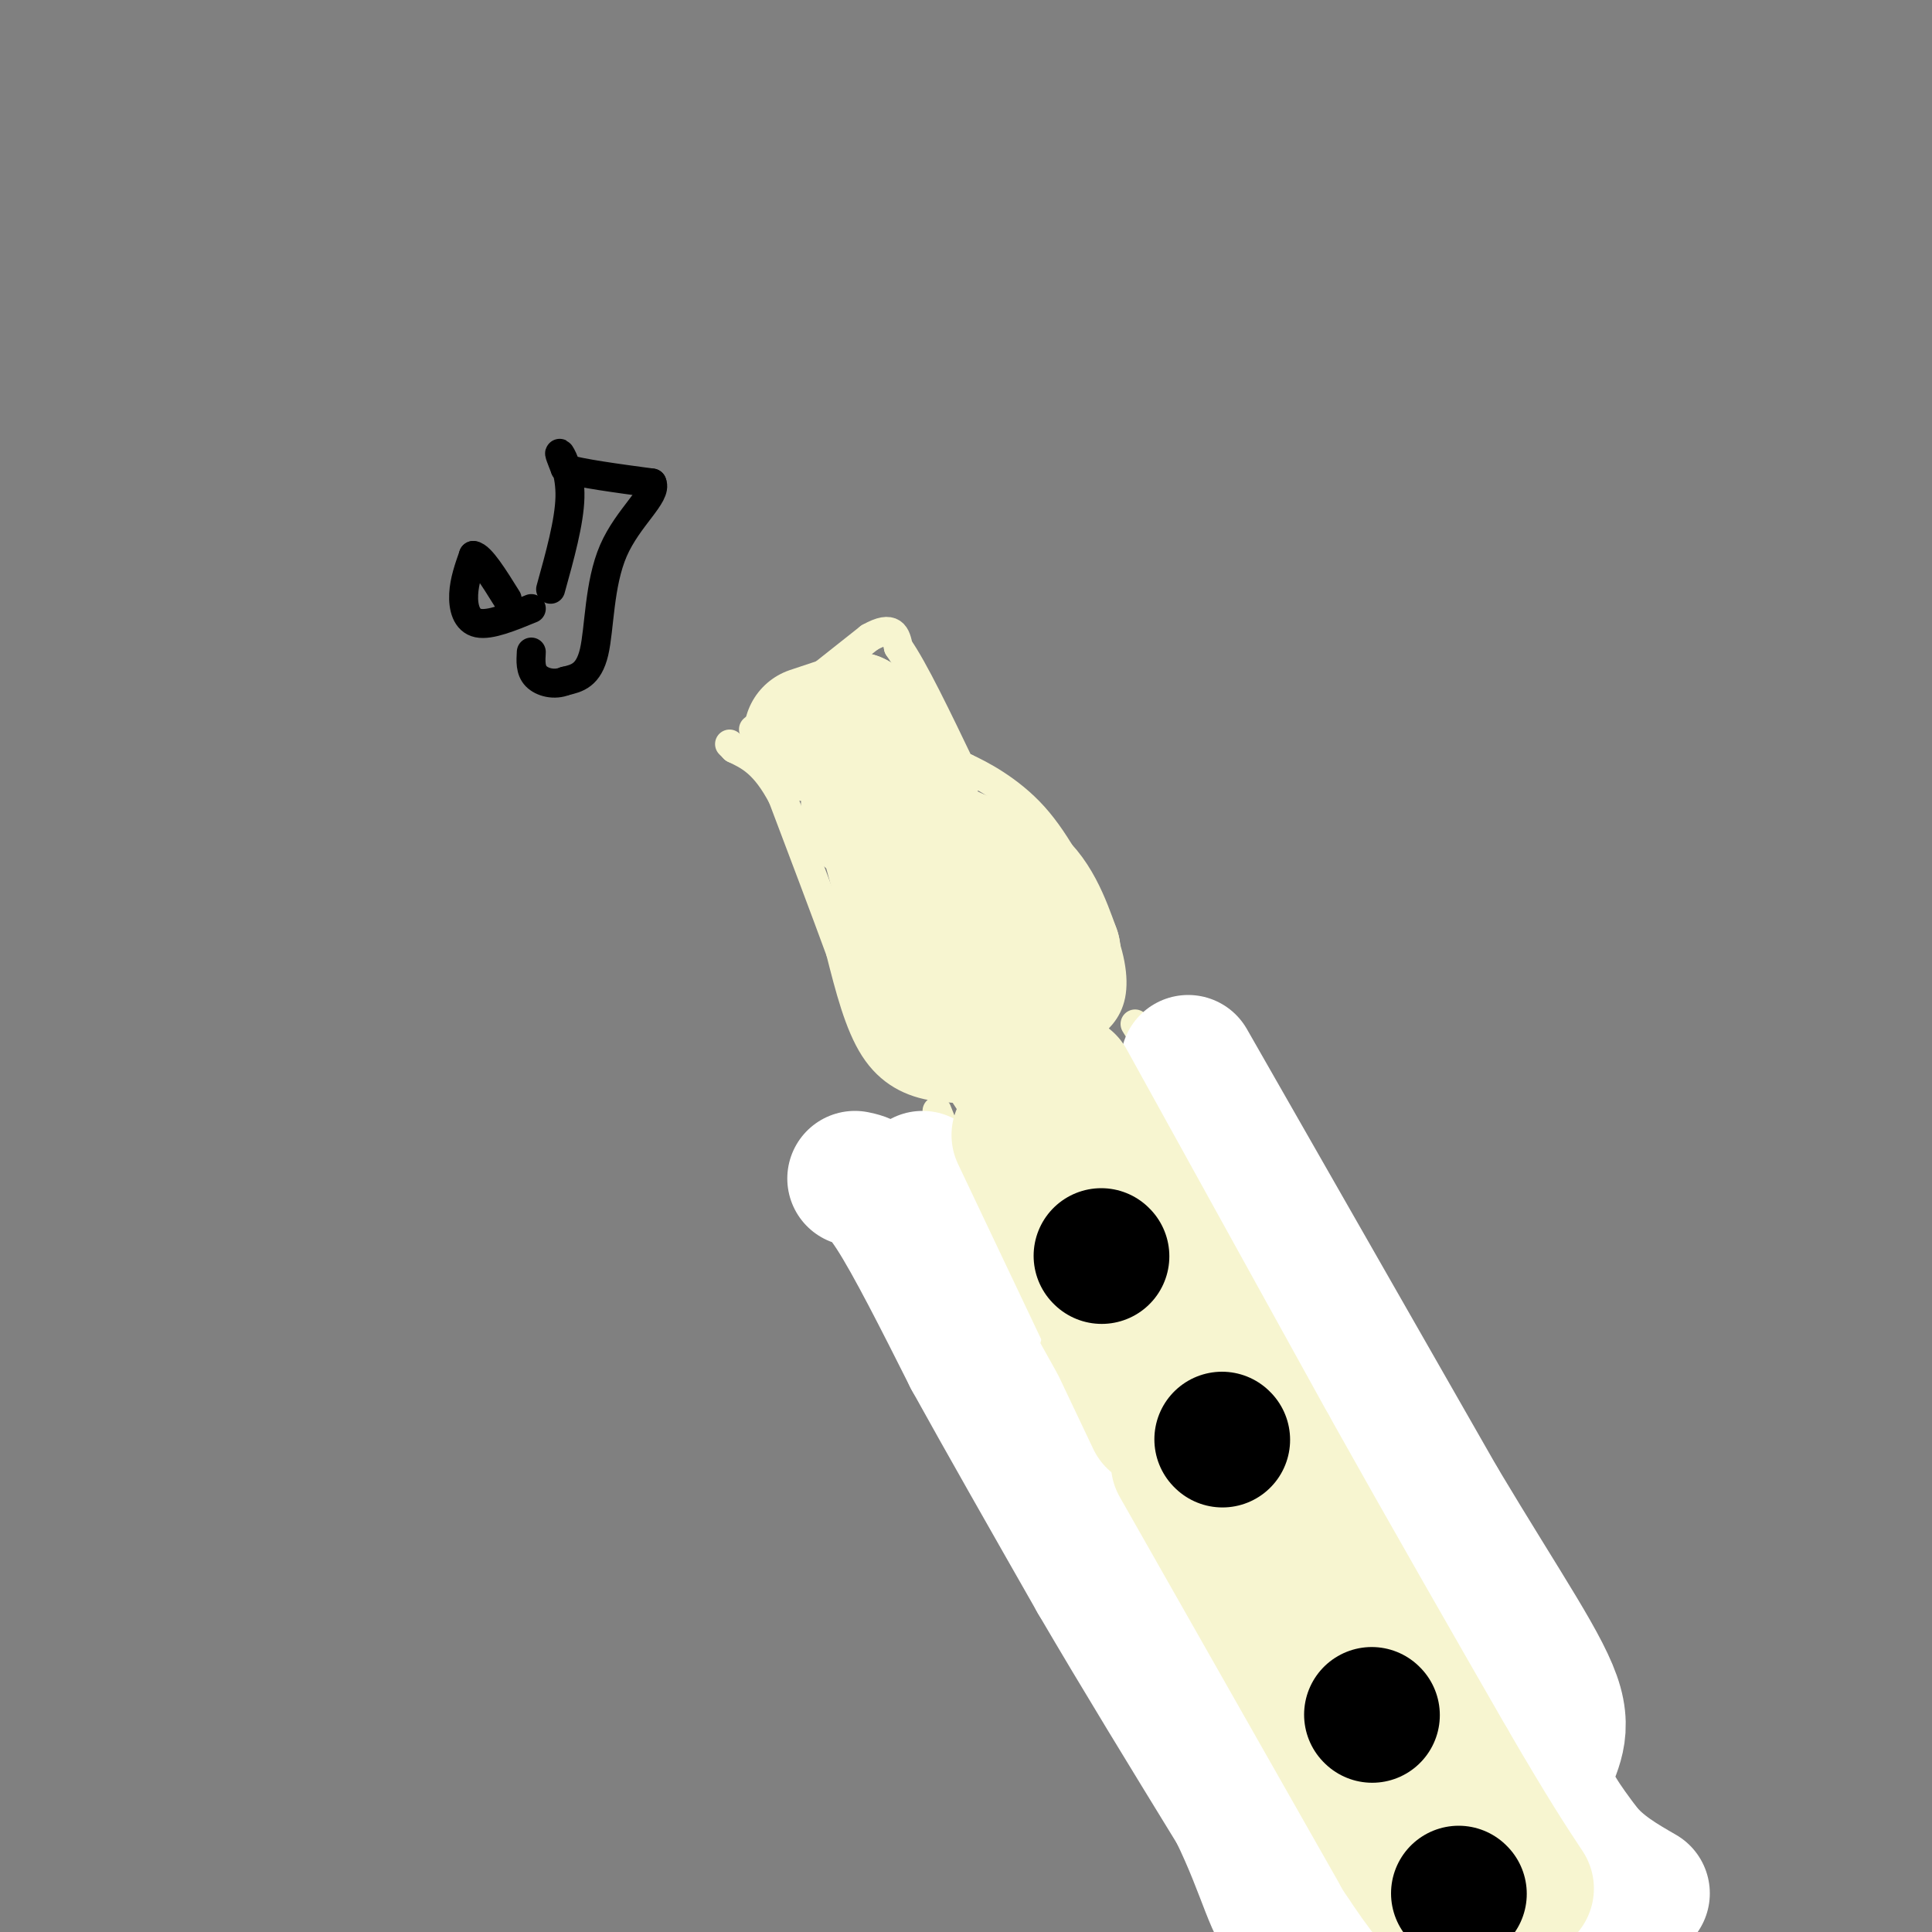 <svg viewBox='0 0 400 400' version='1.1' xmlns='http://www.w3.org/2000/svg' xmlns:xlink='http://www.w3.org/1999/xlink'><rect x="0" y="0" width="400" height="400" fill="#808080" stroke="none"/><g fill='none' stroke='rgb(247,245,208)' stroke-width='6' stroke-linecap='round' stroke-linejoin='round'><path d='M156,151c0.000,0.000 24.000,-19.000 24,-19'/><path d='M180,132c5.000,-2.833 5.500,-0.417 6,2'/><path d='M186,134c3.167,4.500 8.083,14.750 13,25'/><path d='M199,159c2.333,4.167 1.667,2.083 1,0'/><path d='M200,159c2.689,1.244 8.911,4.356 14,10c5.089,5.644 9.044,13.822 13,22'/><path d='M227,191c2.911,6.444 3.689,11.556 3,15c-0.689,3.444 -2.844,5.222 -5,7'/><path d='M225,213c-2.867,3.489 -7.533,8.711 -13,11c-5.467,2.289 -11.733,1.644 -18,1'/><path d='M194,225c-5.378,-0.733 -9.822,-3.067 -13,-8c-3.178,-4.933 -5.089,-12.467 -7,-20'/><path d='M174,197c-3.167,-8.667 -7.583,-20.333 -12,-32'/><path d='M162,165c-3.667,-7.000 -6.833,-8.500 -10,-10'/><path d='M152,155c-1.667,-1.667 -0.833,-0.833 0,0'/><path d='M198,224c0.000,0.000 15.000,23.000 15,23'/><path d='M213,247c7.167,15.500 17.583,42.750 28,70'/><path d='M241,317c9.500,20.667 19.250,37.333 29,54'/><path d='M270,371c5.667,9.500 5.333,6.250 5,3'/><path d='M235,212c0.000,0.000 69.000,113.000 69,113'/><path d='M304,325c14.000,23.500 14.500,25.750 15,28'/></g>
<g fill='none' stroke='rgb(255,255,255)' stroke-width='28' stroke-linecap='round' stroke-linejoin='round'><path d='M207,245c0.000,0.000 24.000,58.000 24,58'/><path d='M231,303c9.167,20.167 20.083,41.583 31,63'/><path d='M262,366c6.333,13.500 6.667,15.750 7,18'/></g>
<g fill='none' stroke='rgb(247,245,208)' stroke-width='6' stroke-linecap='round' stroke-linejoin='round'><path d='M194,230c0.000,0.000 30.000,75.000 30,75'/><path d='M224,305c10.000,23.333 20.000,44.167 30,65'/><path d='M254,370c6.500,13.667 7.750,15.333 9,17'/><path d='M316,351c0.000,0.000 24.000,47.000 24,47'/><path d='M263,376c0.000,0.000 9.000,24.000 9,24'/></g>
<g fill='none' stroke='rgb(247,245,208)' stroke-width='28' stroke-linecap='round' stroke-linejoin='round'><path d='M221,235c0.000,0.000 39.000,84.000 39,84'/><path d='M260,319c12.600,24.267 24.600,42.933 29,52c4.400,9.067 1.200,8.533 -2,8'/><path d='M287,379c-1.867,1.067 -5.533,-0.267 -6,1c-0.467,1.267 2.267,5.133 5,9'/></g>
<g fill='none' stroke='rgb(255,255,255)' stroke-width='28' stroke-linecap='round' stroke-linejoin='round'><path d='M177,244c2.000,0.417 4.000,0.833 8,7c4.000,6.167 10.000,18.083 16,30'/><path d='M201,281c7.000,12.667 16.500,29.333 26,46'/><path d='M227,327c9.167,15.667 19.083,31.833 29,48'/><path d='M256,375c6.333,12.978 7.667,21.422 11,23c3.333,1.578 8.667,-3.711 14,-9'/><path d='M246,220c0.000,0.000 52.000,91.000 52,91'/><path d='M298,311c13.690,22.869 21.917,34.542 24,42c2.083,7.458 -1.976,10.702 -2,15c-0.024,4.298 3.988,9.649 8,15'/><path d='M328,383c3.333,4.000 7.667,6.500 12,9'/><path d='M191,244c0.000,0.000 11.000,30.000 11,30'/></g>
<g fill='none' stroke='rgb(247,245,208)' stroke-width='28' stroke-linecap='round' stroke-linejoin='round'><path d='M211,235c0.000,0.000 28.000,59.000 28,59'/><path d='M221,224c0.000,0.000 42.000,76.000 42,76'/><path d='M263,300c13.167,23.500 25.083,44.250 37,65'/><path d='M300,365c8.833,15.167 12.417,20.583 16,26'/><path d='M244,303c0.000,0.000 46.000,81.000 46,81'/><path d='M290,384c10.167,15.667 12.583,14.333 15,13'/><path d='M168,152c0.000,0.000 9.000,-3.000 9,-3'/><path d='M177,149c3.833,3.500 8.917,13.750 14,24'/><path d='M191,173c5.778,5.067 13.222,5.733 18,9c4.778,3.267 6.889,9.133 9,15'/><path d='M218,197c0.467,4.644 -2.867,8.756 -7,11c-4.133,2.244 -9.067,2.622 -14,3'/><path d='M197,211c-4.500,-5.667 -8.750,-21.333 -13,-37'/><path d='M184,174c-2.911,-7.667 -3.689,-8.333 -4,-8c-0.311,0.333 -0.156,1.667 0,3'/></g>
<g fill='none' stroke='rgb(0,0,0)' stroke-width='28' stroke-linecap='round' stroke-linejoin='round'><path d='M228,260c0.000,0.000 0.100,0.100 0.1,0.1'/><path d='M253,298c0.000,0.000 0.100,0.100 0.1,0.1'/><path d='M284,355c0.000,0.000 0.100,0.100 0.1,0.1'/><path d='M302,392c0.000,0.000 0.100,0.100 0.1,0.1'/></g>
<g fill='none' stroke='rgb(0,0,0)' stroke-width='6' stroke-linecap='round' stroke-linejoin='round'><path d='M114,122c1.933,-6.956 3.867,-13.911 4,-19c0.133,-5.089 -1.533,-8.311 -2,-9c-0.467,-0.689 0.267,1.156 1,3'/><path d='M117,97c3.167,1.000 10.583,2.000 18,3'/><path d='M135,100c1.143,2.452 -5.000,7.083 -8,14c-3.000,6.917 -2.857,16.119 -4,21c-1.143,4.881 -3.571,5.440 -6,6'/><path d='M117,141c-2.222,0.933 -4.778,0.267 -6,-1c-1.222,-1.267 -1.111,-3.133 -1,-5'/><path d='M110,126c-4.267,1.756 -8.533,3.511 -11,3c-2.467,-0.511 -3.133,-3.289 -3,-6c0.133,-2.711 1.067,-5.356 2,-8'/><path d='M98,115c1.500,0.167 4.250,4.583 7,9'/></g>
</svg>